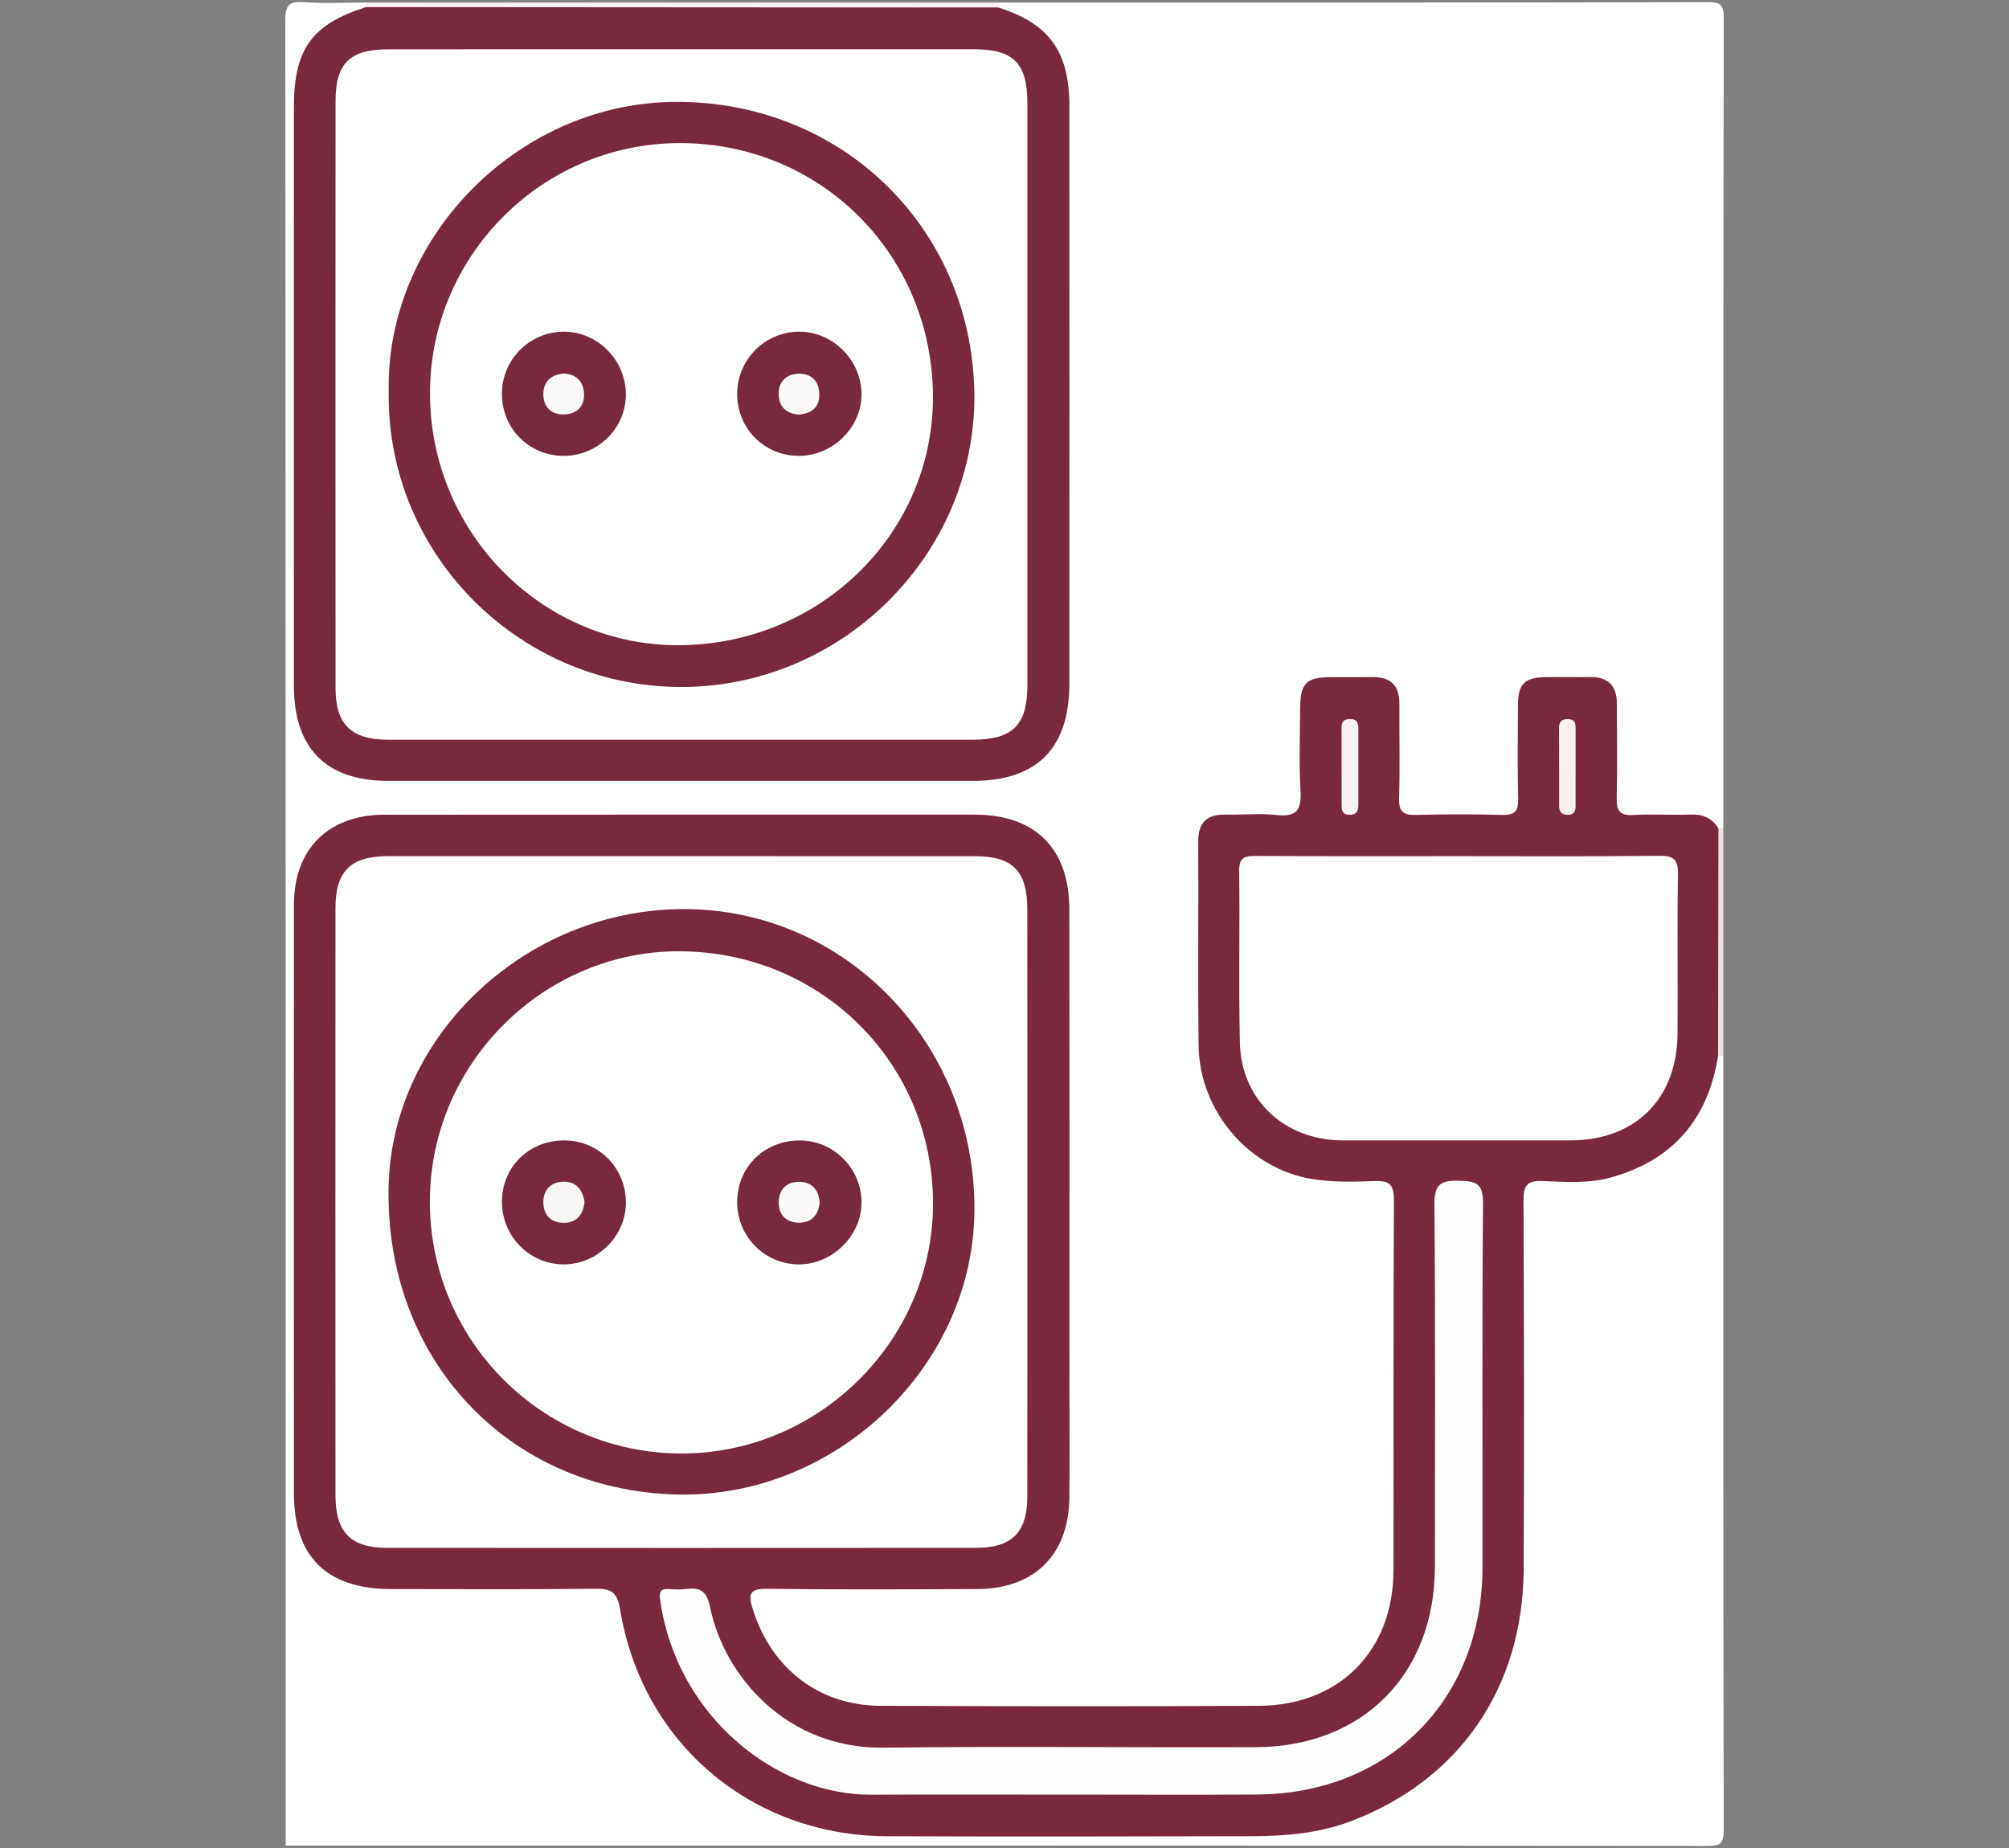 <?xml version="1.0" encoding="UTF-8"?>
<svg id="Livello_1" xmlns="http://www.w3.org/2000/svg" viewBox="0 0 500 460">
  <rect x="0" y="0" width="500" height="460" fill="#808080" stroke="none"/>
  <defs>
    <style>
      .cls-1 {
        fill: #f7f2f4;
      }

      .cls-2 {
        fill: #fbf9fa;
      }

      .cls-3 {
        fill: #79283e;
      }

      .cls-4 {
        fill: #fffeff;
      }

      .cls-5 {
        fill: #7a283d;
      }

      .cls-6 {
        fill: #7a283f;
      }

      .cls-7 {
        fill: #fff;
      }

      .cls-8 {
        fill: #ede3e5;
      }

      .cls-9 {
        fill: #fbf9f9;
      }

      .cls-10 {
        fill: #79293e;
      }

      .cls-11 {
        fill: #79293d;
      }

      .cls-12 {
        fill: #f9f6f6;
      }

      .cls-13 {
        fill: #f6f0f1;
      }

      .cls-14 {
        fill: #f7f1f3;
      }
    </style>
  </defs>
  <g id="UHJ43y.tif">
    <g>
      <path class="cls-7" d="M428.9,262.93c0,64.16-.03,128.32.1,192.48,0,3.42-.67,4.09-4.08,4.08-117.94-.11-235.88-.09-353.82-.09,0-151.43.02-302.86-.09-454.28,0-3.74.81-4.86,4.59-4.58,5.12.37,10.29.09,15.44.09.38.55.45,1.14.21,1.76-.9,1.34-2.38,1.75-3.76,2.28-8.42,3.28-12.19,9.79-12.82,18.47-.13,1.82-.05,3.65-.05,5.48,0,46.36,0,92.71,0,139.07,0,3.15-.08,6.31.6,9.43,2.13,9.74,8.65,15.38,18.62,15.4,50.31.11,100.62.12,150.93,0,9.96-.02,16.52-5.4,19.2-14.98.77-2.75.95-5.55.95-8.39,0-46.69-.05-93.38.04-140.06.02-11.65-3.51-20.88-15.19-25.38-.62-.24-1.08-.76-1.47-1.31-.24-.63-.17-1.22.22-1.77,58.8,0,117.61.04,176.41-.1,3.41,0,4.09.67,4.08,4.09-.13,67.15-.1,134.31-.1,201.46-.51.39-1.08.53-1.72.44-5.63-2.9-11.71-1.76-17.63-1.92-7.75-.2-8.96-1.32-9.05-9.02-.07-6.31.11-12.63-.07-18.95-.14-4.96-1.66-6.42-6.61-6.87-12.62-1.16-14.25.31-14.27,12.76,0,5.15.19,10.31-.1,15.45-.27,4.71-1.76,6.27-6.45,6.48-6.63.3-13.29.31-19.92,0-4.61-.22-6.11-1.83-6.31-6.61-.28-6.81.02-13.63-.13-20.44-.13-5.88-1.61-7.35-7.39-7.68-13.53-.78-14.5.13-14.51,13.63,0,4.99.14,9.98-.06,14.96-.2,5-1.27,6.02-6.34,6.23-4.31.18-8.64.07-12.95.07-3.73,0-5.49,1.77-5.5,5.46-.05,17.45-.58,34.92.18,52.34.71,16.35,15.4,29.68,31.77,29.94,3.49.05,6.97-.05,10.46.09,3.99.16,6.11,2.16,6.29,6.19.09,1.99.09,3.99.09,5.98,0,28.09.06,56.17-.03,84.26-.04,10.87-3.01,20.63-11.38,28.24-6.03,5.49-13.04,8.74-21.13,8.79-33.05.19-66.1.19-99.15.02-13.58-.07-26.06-9.96-30.34-23.42-2.03-6.4-.77-8.34,5.89-8.38,16.44-.12,32.89-.03,49.33-.04,3,0,5.98-.06,8.86-1.04,6.8-2.31,11.22-6.9,13.11-13.85.92-3.39,1.13-6.87,1.13-10.38-.01-46.37-.02-92.74,0-139.11,0-3.85-.31-7.64-1.43-11.33-2.54-8.43-9.28-13.74-18.03-13.75-50.49-.08-100.98-.09-151.47,0-10.7.02-18.84,7.98-19.35,18.75-.32,6.64-.09,13.29-.09,19.94,0,42.38,0,84.76-.01,127.14,0,5.04.18,10.07,3.1,14.4,4.34,6.43,10.61,9.23,18.31,9.23,15.61-.02,31.22-.01,46.84,0,1.66,0,3.32-.03,4.98.02,6.05.16,6.78.69,7.89,6.61,1.8,9.61,5.2,18.57,10.86,26.55,13.47,19.01,32.01,28.49,55.21,28.61,29.56.16,59.13.22,88.69-.03,19.32-.16,36.65-5.67,50.14-20.44,10.74-11.76,16.85-25.45,16.94-41.45.17-29.91.05-59.83.05-89.75,0-1.99-.02-3.99.1-5.98.21-3.55,2.05-5.47,5.61-5.73,2.82-.21,5.64-.12,8.47-.13,16.88-.07,29.17-9.49,33.52-25.72.38-1.43.53-2.97,1.89-3.93.62-.24,1.2-.16,1.73.23Z"/>
      <path class="cls-1" d="M248.5.63c-.03.4-.05.81-.08,1.21-1.97,1.63-4.37,1.38-6.65,1.38-48.03.03-96.05.04-144.08,0-2.28,0-4.69.26-6.62-1.46-.02-.38-.03-.76-.05-1.13,52.49,0,104.98,0,157.48,0Z"/>
      <path class="cls-8" d="M427.68,206.19c.41-.04.82-.07,1.22-.11v56.85c-.44-.05-.87-.1-1.31-.15-1.44-1.86-1.26-4.07-1.26-6.2-.04-14.74-.05-29.48,0-44.22,0-2.13-.17-4.35,1.34-6.17Z"/>
      <path class="cls-5" d="M427.68,206.19c-.03,18.86-.05,37.73-.08,56.59-2.48,15.83-11.31,26.1-26.82,30.35-5.51,1.51-11.24,1.07-16.85.85-3.75-.15-4.77,1.01-4.76,4.75.14,30.58.18,61.17.05,91.75-.13,29.55-15.92,52.51-42.83,62.78-7.89,3.01-16.16,3.78-24.48,3.8-30.4.08-60.8.13-91.2.01-33.73-.14-60.92-23.17-66.39-56.49-.74-4.48-2.35-5.15-6.26-5.11-16.94.18-33.89.09-50.83.07-15.93-.03-24.07-8.05-24.08-23.81-.03-48.87-.03-97.74,0-146.61,0-13.77,8.61-22.31,22.48-22.32,49-.03,98.01-.03,147.01-.02,14.95,0,23.47,8.41,23.49,23.48.07,39.89.03,79.79.03,119.68,0,8.98.09,17.95-.02,26.93-.17,14.12-8.69,22.6-22.81,22.67-17.44.08-34.89.16-52.32-.06-4.56-.06-4.84,1.34-3.63,5.17,4.66,14.71,16.45,23.9,31.8,23.96,31.39.12,62.79.16,94.18,0,19.98-.1,33.41-13.74,33.45-33.66.06-30.75-.05-61.5.11-92.25.02-3.81-1.11-4.85-4.79-4.71-5.13.2-10.37.32-15.41-.48-15.87-2.5-28.21-16.96-28.41-33.22-.21-16.95,0-33.91-.09-50.86-.03-4.66,2.1-6.7,6.63-6.65,4.32.06,8.68-.37,12.95.1,5.08.57,6.14-1.48,5.87-6.12-.39-6.79-.13-13.62-.09-20.44.03-6.25,1.48-7.71,7.56-7.77,3.49-.03,6.98.03,10.46-.01,4.55-.06,6.71,2.13,6.68,6.69-.05,7.81.16,15.63-.08,23.43-.1,3.38,1.07,4.28,4.27,4.19,7.14-.2,14.29-.2,21.42,0,3.1.09,4.01-.96,3.94-3.99-.18-7.81-.1-15.62-.04-23.44.04-5.2,1.65-6.77,6.89-6.87,3.65-.07,7.31.04,10.96-.02,4.56-.08,6.77,2.13,6.77,6.65,0,7.81.14,15.63-.05,23.44-.08,3.22.82,4.45,4.19,4.25,4.63-.28,9.3.06,13.95-.11,3.1-.12,5.54.7,7.16,3.44Z"/>
      <path class="cls-11" d="M91.07,1.77c45.81.03,91.63.06,137.44.09,6.64,0,13.28,0,19.92-.01,12.73,4.04,17.72,10.96,17.72,24.69.01,47.84.02,95.69,0,143.53,0,16.21-8.05,24.3-24.07,24.31-48.48,0-96.95,0-145.43,0-15.49,0-23.5-8.06-23.51-23.72-.02-48.01,0-96.02,0-144.03,0-14.4,4.47-20.57,17.93-24.86Z"/>
      <path class="cls-7" d="M169.76,213.11c24.25,0,48.5-.01,72.75.01,9.56,0,13.16,3.64,13.17,13.31.02,48.7.02,97.39,0,146.09,0,8.88-3.84,12.77-12.76,12.77-48.83.04-97.66.03-146.49,0-9.17,0-12.93-3.85-12.94-13.13-.02-48.7-.02-97.39,0-146.09,0-9.24,3.77-12.95,13.03-12.96,24.42-.02,48.83,0,73.25,0Z"/>
      <path class="cls-7" d="M362.94,213.11c16.6,0,33.19.1,49.79-.08,3.52-.04,4.96.59,4.89,4.55-.25,13.28,0,26.57-.12,39.86-.15,16.14-10.57,26.41-26.6,26.42-18.92,0-37.84.01-56.76,0-14.4-.01-25.25-10.09-25.56-24.32-.32-14.28.01-28.56-.17-42.84-.04-3.44,1.58-3.64,4.25-3.63,16.76.08,33.52.04,50.29.04Z"/>
      <path class="cls-4" d="M266.11,446.71c-16.44,0-32.88-.06-49.31.02-23.47.11-48.42-19.41-52.5-48.49-.28-1.97.08-2.8,2.13-2.69,1.49.08,3.01.18,4.48-.03,3.63-.51,5.07.85,5.83,4.59,3.47,16.99,18.99,35.23,43.18,34.92,30.88-.4,61.77,0,92.65-.13,26.65-.11,44.51-18.2,44.55-44.89.04-30.07.14-60.15-.12-90.22-.04-5.07,1.61-6,6.19-5.89,4.22.1,5.95.7,5.91,5.62-.27,30.24-.1,60.48-.14,90.72-.05,32.8-23.28,56.22-56.02,56.44-15.61.11-31.22.02-46.82.02Z"/>
      <path class="cls-13" d="M388.02,190.76c0-3.14.03-6.28-.02-9.42-.03-1.66.64-2.41,2.34-2.35,1.62.06,1.8,1.07,1.8,2.33-.01,6.45-.01,12.9-.01,19.34,0,1.34-.48,2.19-2.01,2.17-1.47-.02-2.08-.77-2.08-2.15,0-3.31,0-6.61,0-9.92Z"/>
      <path class="cls-14" d="M338.07,190.88c0,2.98-.02,5.96,0,8.94.01,1.59-.05,3.04-2.25,3-1.99-.04-1.91-1.45-1.92-2.77-.02-6.12-.01-12.25-.02-18.37,0-1.39.03-2.64,1.98-2.69,2.26-.06,2.22,1.4,2.21,2.96-.02,2.98,0,5.96,0,8.94Z"/>
      <path class="cls-7" d="M169.8,12.27c24.25,0,48.5-.02,72.75,0,9.66,0,13.13,3.53,13.14,13.29.01,48.36.01,96.73,0,145.09,0,9.83-3.7,13.48-13.56,13.48-48.5,0-97,0-145.49,0-9.23,0-13.13-3.79-13.13-12.91-.03-48.7-.03-97.39,0-146.09,0-9.38,3.56-12.84,13.07-12.85,24.42-.03,48.83,0,73.25-.01Z"/>
      <path class="cls-3" d="M168.45,372.01c-42.1-1.02-72.79-33.9-71.73-76.83.95-38.32,35.49-69.89,75.35-68.87,40.06,1.03,71.56,35.26,70.41,76.53-1.07,38.26-35.16,70.11-74.03,69.17Z"/>
      <path class="cls-3" d="M96.74,97.5c-.77-38.08,31.74-71.41,70.35-72.12,41.54-.77,74.44,30.59,75.39,71.84.91,39.48-31.53,73.01-71.52,73.77-40.89.78-74.8-32.51-74.22-73.49Z"/>
      <path class="cls-7" d="M169.26,236.79c35.25.18,63.05,27.99,62.95,62.98-.1,34.04-28.44,61.93-62.37,62.03-34.69.1-63.28-28.17-62.85-63.49.41-33.83,28.44-61.69,62.27-61.52Z"/>
      <path class="cls-7" d="M169.24,160.6c-33.96.28-61.85-27.53-62.22-62.05-.37-34.39,27.46-62.72,61.82-62.93,35.06-.22,62.96,27.34,63.35,62.57.38,34.25-27.73,62.12-62.96,62.41Z"/>
      <path class="cls-10" d="M183.47,299.05c.08-8.67,6.89-15.25,15.72-15.17,8.51.08,15.41,7.23,15.22,15.78-.18,8.12-7.39,15.09-15.59,15.07-8.58-.02-15.44-7.03-15.36-15.68Z"/>
      <path class="cls-6" d="M124.92,299.09c.02-8.67,6.83-15.29,15.63-15.22,8.63.08,15.36,7.04,15.22,15.73-.14,8.24-7.18,15.13-15.47,15.13-8.53,0-15.4-6.99-15.38-15.64Z"/>
      <path class="cls-10" d="M124.92,97.93c.03-8.5,6.99-15.4,15.48-15.37,8.39.03,15.36,7.11,15.37,15.6,0,8.47-7.03,15.39-15.58,15.32-8.63-.07-15.31-6.88-15.28-15.55Z"/>
      <path class="cls-10" d="M183.47,97.95c.03-8.5,6.99-15.4,15.51-15.39,8.36.02,15.4,7.12,15.43,15.57.04,8.28-7.19,15.37-15.63,15.34-8.64-.03-15.35-6.84-15.32-15.53Z"/>
      <path class="cls-2" d="M203.98,299.53c-.35,3.14-2.23,4.88-5.25,4.82-3.04-.06-4.97-1.96-4.93-5.08.05-3.38,2.18-5.26,5.44-5.08,3.05.16,4.64,2.24,4.75,5.35Z"/>
      <path class="cls-12" d="M145.48,299.22c-.33,3-1.85,5.07-4.98,5.16-3.39.09-5.34-2.02-5.28-5.28.05-3.02,2.03-4.97,5.13-4.96,3.14.01,4.68,2.07,5.13,5.08Z"/>
      <path class="cls-9" d="M140.43,92.98c3.07.2,4.82,2.08,4.93,5.05.12,3.09-1.76,5-4.85,5.12-3.4.13-5.35-1.94-5.28-5.19.06-2.99,1.95-4.79,5.2-4.98Z"/>
      <path class="cls-9" d="M198.86,103.21c-3.01-.22-4.95-1.79-5.06-4.92-.11-3.12,1.7-5.09,4.75-5.25,3.34-.18,5.31,1.75,5.36,5.13.04,3.2-1.9,4.74-5.05,5.04Z"/>
    </g>
  </g>
</svg>